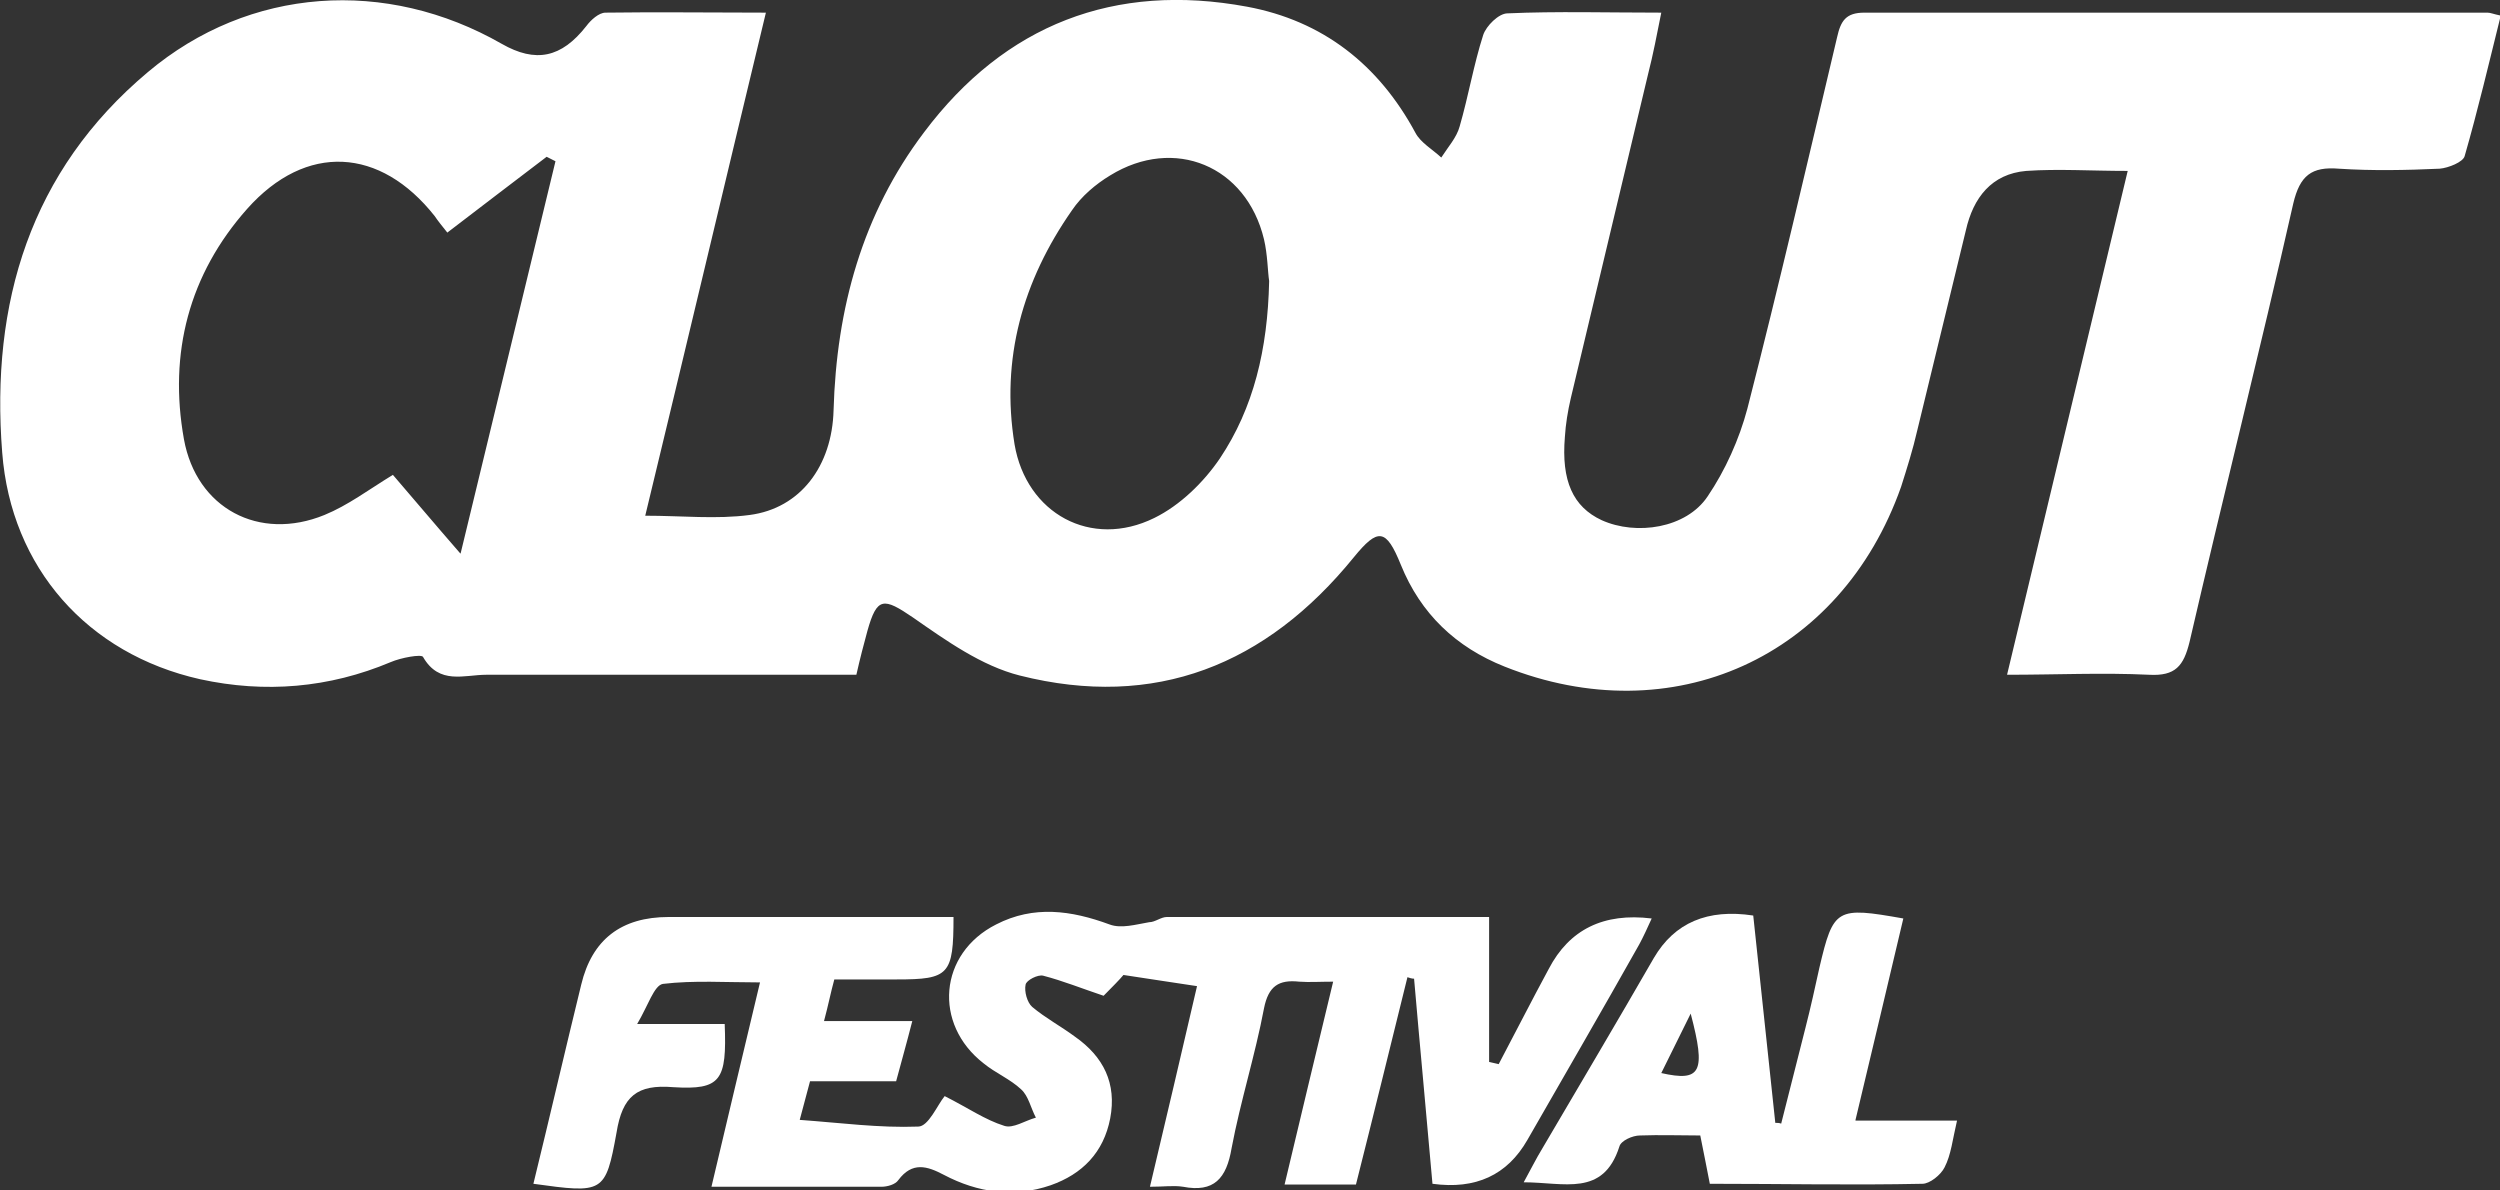 <svg width="84" height="40" viewBox="0 0 84 40" fill="none" xmlns="http://www.w3.org/2000/svg">
<rect x="0" y="0" width="84" height="40" fill="#333333" stroke="none"/>
<g clip-path="url(#clip0_38_223)">
<path d="M25.734 0.425C24.35 6.167 23.039 11.71 21.68 17.328C22.916 17.328 24.078 17.453 25.19 17.303C26.896 17.079 27.959 15.655 28.008 13.783C28.107 10.362 28.972 7.191 31.049 4.444C33.768 0.824 37.451 -0.599 41.901 0.225C44.447 0.699 46.326 2.172 47.562 4.469C47.735 4.794 48.131 5.019 48.427 5.293C48.65 4.944 48.946 4.619 49.045 4.245C49.342 3.221 49.515 2.172 49.836 1.174C49.935 0.874 50.355 0.449 50.652 0.449C52.308 0.375 53.989 0.425 55.819 0.425C55.67 1.174 55.547 1.823 55.374 2.497C54.508 6.117 53.643 9.763 52.778 13.383C52.679 13.808 52.605 14.257 52.58 14.682C52.457 16.155 52.852 17.029 53.816 17.478C54.978 18.003 56.659 17.753 57.376 16.679C57.969 15.805 58.439 14.757 58.711 13.733C59.774 9.588 60.738 5.418 61.727 1.248C61.85 0.699 62.023 0.425 62.642 0.425C69.613 0.425 76.584 0.425 83.58 0.425C83.679 0.425 83.778 0.474 84.025 0.524C83.629 2.122 83.258 3.695 82.813 5.243C82.764 5.443 82.269 5.643 81.973 5.668C80.86 5.718 79.723 5.743 78.586 5.668C77.671 5.593 77.276 5.893 77.053 6.841C75.941 11.76 74.705 16.654 73.568 21.573C73.37 22.372 73.098 22.722 72.208 22.672C70.651 22.597 69.094 22.672 67.437 22.672C68.797 16.979 70.132 11.411 71.491 5.743C70.255 5.743 69.168 5.668 68.08 5.743C66.918 5.843 66.3 6.642 66.053 7.74C65.509 9.988 64.965 12.21 64.421 14.457C64.273 15.106 64.075 15.73 63.877 16.355C61.85 22.097 56.19 24.644 50.553 22.397C48.922 21.748 47.735 20.624 47.068 18.976C46.573 17.753 46.301 17.728 45.486 18.727C42.544 22.347 38.811 23.845 34.262 22.697C32.977 22.372 31.79 21.523 30.678 20.749C29.689 20.075 29.467 20.05 29.145 21.198C29.022 21.648 28.898 22.122 28.774 22.672H27.563C23.83 22.672 20.073 22.672 16.34 22.672C15.598 22.672 14.758 23.021 14.214 22.073C14.165 21.973 13.473 22.097 13.127 22.247C11.05 23.121 8.899 23.296 6.724 22.822C2.942 21.973 0.371 19.076 0.074 15.206C-0.321 10.187 1.013 5.743 4.969 2.422C8.38 -0.449 12.978 -0.749 16.859 1.473C17.996 2.122 18.862 1.948 19.702 0.874C19.85 0.674 20.122 0.425 20.345 0.425C22.075 0.4 23.83 0.425 25.734 0.425ZM15.475 18.602C16.587 14.008 17.626 9.713 18.664 5.418C18.565 5.368 18.466 5.318 18.367 5.268C17.255 6.117 16.167 6.941 15.03 7.815C14.832 7.566 14.709 7.416 14.61 7.266C12.78 4.944 10.284 4.794 8.306 7.016C6.353 9.214 5.661 11.86 6.18 14.757C6.6 17.079 8.702 18.202 10.902 17.303C11.693 16.979 12.385 16.454 13.201 15.955C13.868 16.729 14.56 17.553 15.45 18.577L15.475 18.602ZM42.643 9.438C42.593 9.114 42.593 8.564 42.47 8.04C41.876 5.568 39.454 4.569 37.303 5.893C36.809 6.192 36.339 6.592 36.018 7.066C34.361 9.438 33.62 12.06 34.089 14.931C34.485 17.253 36.66 18.452 38.786 17.403C39.651 16.979 40.443 16.205 40.986 15.406C42.123 13.708 42.593 11.735 42.643 9.463V9.438Z" fill="white"/>
<path d="M50.034 30.762V35.681C50.034 35.681 50.257 35.73 50.356 35.755C50.924 34.682 51.468 33.608 52.036 32.559C52.729 31.228 53.882 30.662 55.497 30.861C55.349 31.186 55.225 31.461 55.077 31.735C53.841 33.933 52.58 36.105 51.32 38.302C50.644 39.484 49.581 39.975 48.131 39.775C47.933 37.503 47.711 35.181 47.513 32.884C47.438 32.884 47.364 32.859 47.29 32.834C46.722 35.131 46.153 37.453 45.56 39.8H43.162C43.706 37.528 44.225 35.331 44.794 32.984C44.349 32.984 44.002 33.009 43.656 32.984C42.964 32.909 42.618 33.134 42.47 33.883C42.173 35.456 41.679 37.004 41.382 38.577C41.209 39.601 40.789 40.075 39.751 39.875C39.429 39.825 39.108 39.875 38.638 39.875C39.182 37.578 39.701 35.381 40.22 33.134C39.429 33.009 38.688 32.909 37.748 32.759C37.649 32.884 37.328 33.209 37.081 33.458C36.339 33.209 35.721 32.959 35.054 32.784C34.881 32.734 34.485 32.934 34.46 33.084C34.411 33.308 34.51 33.683 34.683 33.833C35.128 34.207 35.647 34.482 36.117 34.831C37.081 35.506 37.526 36.404 37.303 37.578C37.081 38.727 36.364 39.451 35.301 39.825C34.065 40.25 32.853 40.075 31.716 39.476C31.148 39.176 30.653 39.026 30.184 39.651C30.085 39.8 29.813 39.875 29.615 39.875C27.761 39.875 25.932 39.875 23.905 39.875C24.449 37.578 24.968 35.381 25.536 33.009C24.399 33.009 23.311 32.934 22.273 33.059C21.977 33.109 21.779 33.783 21.408 34.407H24.35C24.424 36.305 24.226 36.629 22.619 36.529C21.408 36.429 20.913 36.829 20.716 38.053C20.345 40.1 20.271 40.1 17.922 39.775C18.466 37.553 18.985 35.306 19.529 33.084C19.892 31.569 20.872 30.811 22.471 30.811C25.264 30.811 28.058 30.811 30.851 30.811H32.038C32.038 32.759 31.889 32.909 30.134 32.909C29.442 32.909 28.75 32.909 28.033 32.909C27.909 33.358 27.835 33.758 27.687 34.307H30.653C30.456 35.081 30.283 35.681 30.11 36.33H27.217C27.094 36.779 26.995 37.154 26.871 37.628C28.256 37.728 29.541 37.903 30.851 37.853C31.197 37.853 31.494 37.129 31.741 36.829C32.532 37.228 33.101 37.628 33.743 37.828C34.04 37.928 34.436 37.653 34.806 37.553C34.633 37.228 34.559 36.829 34.312 36.604C33.941 36.255 33.447 36.055 33.051 35.73C31.346 34.407 31.543 32.035 33.471 31.061C34.732 30.412 35.993 30.587 37.279 31.061C37.674 31.211 38.168 31.061 38.613 30.986C38.811 30.986 39.009 30.811 39.207 30.811C42.717 30.811 46.252 30.811 50.034 30.811V30.762Z" fill="white"/>
<path d="M62.345 37.653H65.756C65.608 38.277 65.558 38.801 65.336 39.226C65.212 39.476 64.841 39.775 64.594 39.775C62.246 39.825 59.873 39.775 57.45 39.775C57.351 39.251 57.252 38.776 57.129 38.152C56.461 38.152 55.769 38.127 55.102 38.152C54.854 38.152 54.459 38.327 54.41 38.527C53.866 40.225 52.555 39.725 51.196 39.725C51.443 39.276 51.616 38.926 51.814 38.602C53.075 36.454 54.335 34.332 55.571 32.185C56.264 31.003 57.376 30.528 58.909 30.762C59.156 33.059 59.403 35.381 59.65 37.728C59.724 37.728 59.774 37.728 59.848 37.753C60.12 36.679 60.392 35.605 60.664 34.532C60.837 33.858 60.985 33.183 61.133 32.509C61.603 30.512 61.702 30.462 63.952 30.861C63.432 33.059 62.913 35.256 62.345 37.628V37.653ZM55.819 36.055C57.153 36.355 57.327 36.03 56.807 34.057C56.461 34.757 56.14 35.406 55.819 36.055Z" fill="white"/>
</g>
<defs>
<clipPath id="clip0_38_223">
<rect width="84" height="40" fill="white"/>
</clipPath>
</defs>
</svg>
